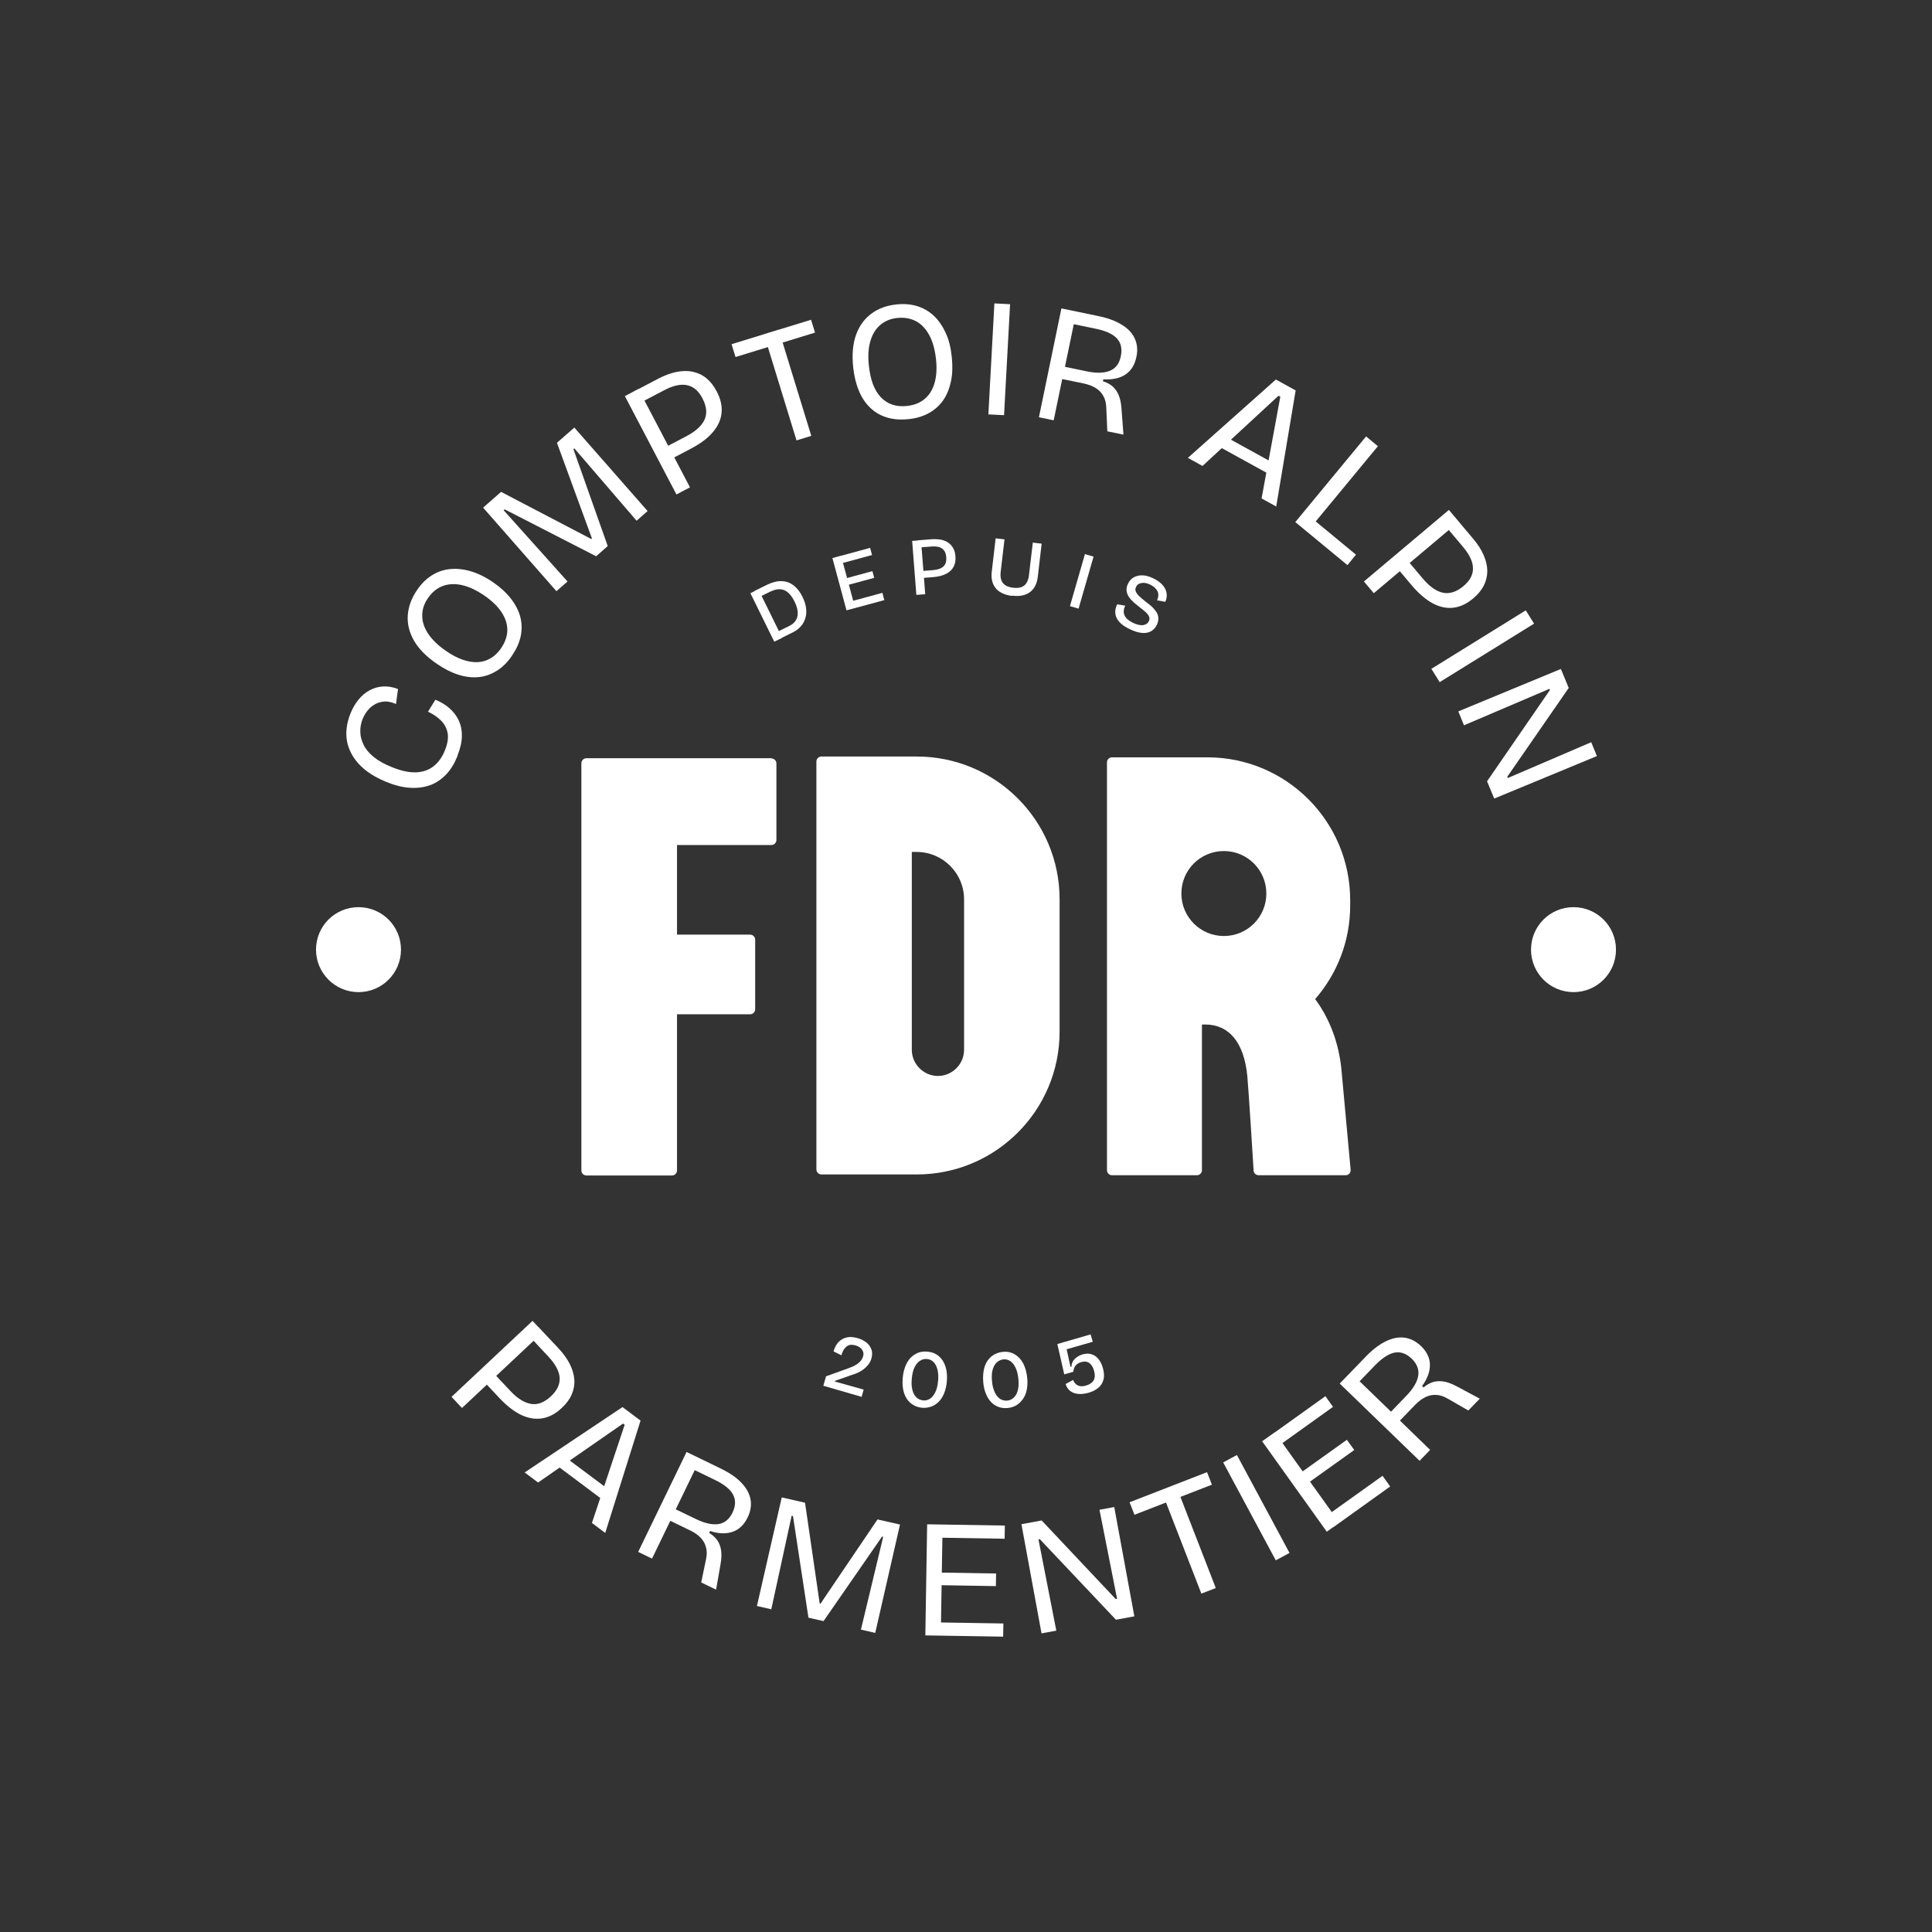 <svg xmlns="http://www.w3.org/2000/svg" id="Calque_1" data-name="Calque 1" viewBox="0 0 170.08 170.08"><rect x="0" y="0" width="170.08" height="170.08" fill="#333333" stroke="none"/><defs><style>      .cls-1 {        fill: none;      }      .cls-2 {        fill: #fff;      }    </style></defs><circle class="cls-1" cx="85.04" cy="85.04" r="70.87"></circle><g><path class="cls-2" d="M40.28,66.54c-.26.65-.59,1.2-1,1.63s-.88.76-1.42.95c-.54.2-1.13.27-1.78.23-.64-.04-1.33-.21-2.06-.51-.74-.3-1.37-.66-1.89-1.08s-.92-.9-1.2-1.43c-.28-.53-.43-1.09-.44-1.68-.01-.59.11-1.2.36-1.83.19-.48.43-.89.72-1.24s.62-.63.99-.82c.37-.2.77-.31,1.19-.33.42-.02.86.06,1.29.23l-.18,1.32c-.46-.21-.88-.27-1.27-.19-.39.08-.72.25-1.01.52-.28.27-.5.6-.66.99-.14.36-.21.73-.2,1.12,0,.39.11.77.29,1.15.18.38.48.73.89,1.07.41.33.94.63,1.59.89.83.34,1.56.49,2.17.46.61-.03,1.13-.22,1.54-.56.42-.34.74-.8.97-1.38.23-.57.31-1.06.24-1.49-.07-.42-.26-.79-.56-1.1-.3-.31-.69-.58-1.17-.81l.65-1.05c.47.19.88.44,1.23.74.35.31.63.67.82,1.07.19.41.29.87.28,1.39,0,.52-.14,1.09-.39,1.73Z"></path><path class="cls-2" d="M45.08,57.71c-.4.59-.85,1.04-1.36,1.35-.5.31-1.04.5-1.61.55-.57.05-1.16-.02-1.78-.22-.62-.2-1.24-.52-1.87-.95-.95-.65-1.62-1.34-2.03-2.07-.41-.73-.59-1.47-.53-2.23s.33-1.49.81-2.19c.37-.55.8-.98,1.29-1.29.48-.31,1.02-.5,1.6-.56.58-.06,1.19,0,1.84.19.64.19,1.3.51,1.97.97.64.44,1.15.91,1.55,1.42s.68,1.04.83,1.58c.15.55.17,1.11.06,1.69-.11.58-.37,1.17-.77,1.75ZM44.12,57.05c.36-.53.54-1.06.54-1.59s-.17-1.06-.51-1.57-.84-1-1.51-1.46c-.69-.47-1.35-.78-1.97-.92s-1.19-.11-1.7.08c-.51.19-.94.55-1.3,1.07-.34.5-.51,1.01-.5,1.55,0,.54.18,1.07.53,1.59s.87,1.03,1.56,1.5c.52.36,1.01.62,1.48.78s.9.23,1.32.21c.42-.02.8-.14,1.15-.35.35-.21.65-.51.92-.89Z"></path><path class="cls-2" d="M48.98,52.04l-6.45-7.35,1.58-1.39,7.94,4.15.06-.05-3.08-8.42,1.53-1.34,6.45,7.35-.97.85-5.48-6.37-.08.07,3.02,8.53-1.02.9-8.05-4.13-.09.08,5.62,6.27-.98.86Z"></path><path class="cls-2" d="M59.55,43.53l-4.54-8.66,1.19-.63,4.54,8.66-1.19.63ZM58.8,40.54l-.53-1.01,2.14-1.12c.82-.43,1.36-.92,1.61-1.46s.19-1.17-.18-1.88c-.34-.66-.79-1.04-1.35-1.16-.56-.12-1.24.03-2.03.45l-2.27,1.19-.53-1.01,2.3-1.21c.56-.29,1.1-.49,1.61-.59.51-.1.99-.11,1.43-.01s.84.28,1.19.57c.35.29.66.68.91,1.17.35.66.48,1.29.42,1.89s-.32,1.17-.78,1.7c-.45.53-1.1,1.01-1.94,1.45l-2,1.05Z"></path><path class="cls-2" d="M64.75,31.43l-.35-1.13,7-2.15.35,1.13-7,2.15ZM70.12,38.77l-2.87-9.35,1.3-.4,2.87,9.35-1.3.4Z"></path><path class="cls-2" d="M79.95,36.9c-.71.07-1.34.02-1.91-.16-.57-.18-1.05-.47-1.46-.87-.41-.4-.74-.9-.98-1.5-.25-.6-.41-1.28-.49-2.03-.12-1.14-.03-2.1.26-2.89.29-.79.74-1.4,1.36-1.85.61-.45,1.34-.71,2.19-.8.66-.07,1.26-.02,1.82.15.55.17,1.04.45,1.47.85.42.4.77.91,1.05,1.52s.45,1.32.53,2.13c.08.77.06,1.47-.07,2.1-.13.63-.35,1.19-.67,1.66-.32.47-.74.85-1.25,1.14s-1.13.48-1.83.55ZM79.83,35.74c.64-.07,1.16-.27,1.57-.62.41-.34.7-.81.87-1.4.17-.59.22-1.29.13-2.09-.09-.83-.28-1.54-.58-2.1-.3-.56-.68-.98-1.16-1.24s-1.03-.36-1.66-.3c-.6.06-1.1.27-1.51.62-.41.35-.7.83-.87,1.43-.18.6-.22,1.32-.13,2.16.07.63.19,1.17.36,1.63.18.46.41.84.69,1.14.29.3.62.52,1.01.65s.81.17,1.27.12Z"></path><path class="cls-2" d="M87.01,36.48l.53-9.77,1.38.07-.53,9.77-1.38-.07Z"></path><path class="cls-2" d="M91.46,36.73l1.98-9.58,3.32.69c.49.1.93.24,1.32.4.39.17.72.36,1,.57.28.21.5.45.67.72s.28.56.33.88c.05.32.04.66-.04,1.01-.07.34-.18.64-.34.9-.16.26-.36.47-.61.64-.25.17-.53.29-.86.36-.33.07-.7.1-1.1.07l-.04.17c.35.11.64.27.86.46.22.2.4.45.53.76.13.31.22.72.25,1.22l.17,2.26-1.42-.29-.09-2.06c-.01-.42-.1-.77-.26-1.05-.16-.29-.38-.52-.67-.7-.29-.18-.64-.31-1.05-.4l-1.9-.39-.75,3.63-1.32-.27ZM93.75,32.29l1.92.4c.85.18,1.53.16,2.04-.05s.83-.64.96-1.28c.13-.65.02-1.17-.34-1.56-.36-.39-.98-.68-1.87-.86l-1.93-.4-.78,3.76Z"></path><path class="cls-2" d="M104.57,40.31l7.75-6.9,1.74.96-1.71,10.22-1.29-.71,1.65-8.95-.16-.09-6.69,6.18-1.3-.72ZM107.07,39.18l.5-.91,5.05,2.78-.5.91-5.05-2.78Z"></path><path class="cls-2" d="M114.03,45.96l6.23-7.54,1.04.86-6.23,7.54-1.04-.86ZM114.37,46.24l.75-.92,4.25,3.51-.75.92-4.25-3.51Z"></path><path class="cls-2" d="M120.07,51.19l7.48-6.3.87,1.03-7.48,6.3-.87-1.03ZM122.82,49.82l.87-.74,1.56,1.85c.6.71,1.19,1.13,1.78,1.25s1.18-.07,1.8-.58c.57-.48.85-1,.84-1.57,0-.57-.3-1.2-.88-1.89l-1.65-1.96.87-.74,1.67,1.98c.41.48.72.97.93,1.45.21.48.32.95.32,1.39,0,.45-.1.88-.3,1.28-.21.41-.52.79-.94,1.14-.57.48-1.15.75-1.75.82-.6.07-1.21-.06-1.82-.39-.61-.33-1.23-.86-1.84-1.58l-1.45-1.72Z"></path><path class="cls-2" d="M126.01,58.88l8.31-5.15.73,1.17-8.31,5.15-.73-1.17Z"></path><path class="cls-2" d="M128.37,62.63l9.04-3.74.69,1.67-5.41,7.82.05.11,7.34-3.15.5,1.22-9.04,3.74-.63-1.52,5.53-8.03-.04-.11-7.52,3.21-.5-1.22Z"></path></g><g><path class="cls-2" d="M39.75,122.97l7.13-6.69.92.98-7.13,6.69-.92-.98ZM42.43,121.45l.83-.78,1.65,1.76c.63.68,1.25,1.06,1.84,1.16.59.1,1.18-.13,1.76-.68.54-.51.79-1.05.76-1.62-.04-.57-.36-1.18-.97-1.84l-1.75-1.87.83-.78,1.78,1.89c.43.46.77.93,1,1.39s.37.93.4,1.38-.05.88-.23,1.3c-.18.42-.48.82-.88,1.19-.54.51-1.11.81-1.71.91-.6.1-1.21,0-1.84-.29-.63-.3-1.27-.79-1.92-1.48l-1.54-1.64Z"></path><path class="cls-2" d="M46.18,129.63l8.62-5.76,1.59,1.19-3.11,9.89-1.17-.88,2.88-8.64-.14-.11-7.48,5.19-1.19-.89ZM48.81,128.86l.62-.83,4.62,3.45-.62.83-4.61-3.45Z"></path><path class="cls-2" d="M56.18,136.62l4.26-8.8,3.05,1.48c.45.22.85.46,1.19.71.34.26.61.52.83.8.22.28.38.56.48.87.1.3.14.61.11.93-.03.32-.12.65-.28.97-.15.31-.33.57-.55.79-.22.21-.47.37-.75.47-.28.1-.59.15-.92.14-.34,0-.7-.08-1.09-.2l-.08.16c.31.2.55.42.72.66.17.25.28.54.33.87.05.33.04.75-.05,1.24l-.39,2.23-1.31-.63.42-2.02c.09-.41.09-.77,0-1.08-.08-.32-.24-.59-.47-.84-.23-.24-.54-.46-.92-.64l-1.75-.85-1.61,3.33-1.21-.59ZM59.49,132.87l1.76.85c.78.38,1.45.53,1.99.45.54-.08.96-.42,1.24-1,.29-.59.3-1.13.05-1.6s-.79-.9-1.6-1.29l-1.77-.86-1.67,3.45Z"></path><path class="cls-2" d="M66.64,141.36l2.18-9.54,2.05.47,1.29,8.87.07.02,5.02-7.42,1.98.45-2.18,9.54-1.26-.29,1.96-8.17-.1-.02-5.15,7.44-1.33-.3-1.36-8.94-.12-.03-1.79,8.23-1.27-.29Z"></path><path class="cls-2" d="M81.46,143.97l.16-9.78,1.36.02-.16,9.78-1.36-.02ZM82.15,143.98l.02-1.16,6.16.1-.02,1.16-6.16-.1ZM82.22,139.54l.02-1.11,5.45.09-.02,1.11-5.45-.09ZM82.29,135.36l.02-1.16,6.15.1-.02,1.16-6.15-.1Z"></path><path class="cls-2" d="M91.69,143.8l-1.77-9.62,1.78-.33,6.52,6.92.12-.02-1.55-7.84,1.3-.24,1.77,9.62-1.62.3-6.7-7.09-.12.02,1.57,8.03-1.3.24Z"></path><path class="cls-2" d="M99.87,133.35l-.43-1.1,6.82-2.65.43,1.1-6.82,2.65ZM105.76,140.29l-3.54-9.12,1.27-.49,3.54,9.12-1.27.49Z"></path><path class="cls-2" d="M112.31,137.36l-4.63-8.62,1.21-.65,4.63,8.62-1.21.65Z"></path><path class="cls-2" d="M116.8,134.84l-5.69-7.96,1.11-.79,5.69,7.96-1.11.79ZM112.35,127.43l-.67-.94,5-3.58.67.94-5,3.58ZM114.78,130.82l-.65-.9,4.44-3.17.65.9-4.44,3.17ZM117.37,134.44l-.67-.94,5.01-3.58.67.94-5.01,3.59Z"></path><path class="cls-2" d="M124.97,128.6l-7.03-6.8,2.36-2.44c.35-.36.7-.66,1.05-.9.35-.24.69-.42,1.02-.54.33-.12.65-.18.97-.18.32,0,.62.06.92.19.3.13.57.32.84.57.25.24.44.5.57.77.13.27.21.56.21.86,0,.3-.04.6-.16.92s-.29.64-.53.97l.13.12c.28-.24.57-.39.85-.48.29-.08.59-.09.93-.04.33.05.72.2,1.17.44l2,1.07-1.01,1.04-1.79-1.03c-.36-.21-.7-.33-1.03-.34-.33-.02-.64.04-.95.19-.3.15-.61.37-.9.67l-1.35,1.4,2.66,2.58-.94.97ZM122.45,124.28l1.36-1.41c.6-.62.95-1.21,1.04-1.75.09-.54-.1-1.04-.56-1.5-.48-.46-.98-.64-1.5-.55-.53.1-1.1.47-1.73,1.11l-1.37,1.42,2.76,2.67Z"></path></g><g><path class="cls-2" d="M115.78,87.95c1.92-2.21,3.08-5.08,3.08-8.23v-.48c0-6.94-5.63-12.57-12.57-12.57h-8.4c-.24,0-.44.2-.44.44v35.91c0,.24.2.44.44.44h7.48c.24,0,.44-.2.44-.44v-12.83h.29c2.06,0,3.43,1.53,3.71,4.6.11,1.26.46,6.71.55,8.26.01.23.21.41.44.41h7.66c.26,0,.46-.22.44-.48l-.81-8.83c-.23-2.34-1.04-4.48-2.31-6.19ZM107.74,82.4c-2.06,0-3.74-1.67-3.74-3.74s1.67-3.74,3.74-3.74,3.74,1.67,3.74,3.74-1.67,3.74-3.74,3.74Z"></path><path class="cls-2" d="M80.71,66.6h-8.4c-.24,0-.44.2-.44.44v35.91c0,.24.2.44.44.44h8.4c6.94,0,12.57-5.63,12.57-12.57v-11.65c0-6.94-5.63-12.57-12.57-12.57ZM84.87,92.47c-.03,1.24-1.06,2.25-2.3,2.25s-2.27-1.01-2.3-2.25v-17.47s.43,0,.43,0c2.3,0,4.17,1.87,4.17,4.17v13.3Z"></path><path class="cls-2" d="M67.91,66.75h-16.29c-.24,0-.44.2-.44.44v35.85c0,.24.2.44.44.44h7.54c.24,0,.44-.2.44-.44v-13.75h6.44c.24,0,.44-.2.44-.44v-6.13c0-.24-.2-.44-.44-.44h-6.44v-7.89h8.31c.24,0,.44-.2.44-.44v-6.74c0-.24-.2-.44-.44-.44Z"></path></g><g><path class="cls-2" d="M138.52,87.34c-2.06,0-3.74-1.67-3.74-3.74s1.67-3.74,3.74-3.74,3.74,1.67,3.74,3.74-1.67,3.74-3.74,3.74Z"></path><path class="cls-2" d="M31.56,87.34c-2.06,0-3.74-1.67-3.74-3.74s1.67-3.74,3.74-3.74,3.74,1.67,3.74,3.74-1.67,3.74-3.74,3.74Z"></path></g><g><path class="cls-2" d="M68.16,56.49l-2.1-4.27.7-.34,2.1,4.27-.7.34ZM68.52,56.31l-.29-.59,1.26-.62c.27-.13.47-.31.59-.52.12-.21.17-.46.14-.73-.02-.27-.11-.56-.27-.88-.13-.27-.27-.49-.43-.66-.15-.17-.32-.29-.49-.36-.18-.07-.37-.09-.57-.07-.2.02-.42.1-.67.21l-1.09.54-.29-.6,1.07-.53c.49-.24.94-.36,1.33-.34.4.01.75.14,1.06.38.31.24.57.58.78,1.01.15.3.24.58.29.85.05.27.05.52.02.75-.04.23-.11.44-.21.63-.1.19-.24.36-.4.51s-.35.28-.56.38l-1.27.63Z"></path><path class="cls-2" d="M74.52,53.73l-1.24-4.6.76-.21,1.24,4.6-.76.21ZM73.9,49.64l-.17-.63,2.87-.78.17.63-2.87.78ZM74.41,51.56l-.16-.59,2.55-.69.16.59-2.55.69ZM74.97,53.61l-.17-.64,2.88-.78.17.64-2.88.78Z"></path><path class="cls-2" d="M80.67,52.37l-.37-4.75.78-.06.37,4.75-.78.06ZM81.03,50.92l-.05-.64,1.14-.09c.42-.03.73-.14.93-.32.2-.18.28-.46.25-.83-.03-.34-.14-.58-.35-.74-.21-.16-.52-.22-.92-.19l-1.21.09-.05-.63,1.23-.1c.31-.02.58,0,.84.04.25.05.46.14.65.27.18.13.32.29.43.49s.17.44.19.71c.03.36-.03.67-.17.93-.14.26-.37.47-.68.62-.31.15-.7.25-1.17.28l-1.04.08Z"></path><path class="cls-2" d="M89.11,52.46c-.27-.03-.51-.09-.72-.17-.21-.08-.39-.19-.54-.31s-.27-.28-.36-.45-.15-.35-.18-.56-.03-.42,0-.66l.34-2.92.78.09-.34,2.89c-.03.27-.01.51.06.7s.19.35.37.46c.17.11.4.18.67.21.28.03.52.02.71-.05s.35-.18.46-.36c.11-.18.19-.4.22-.67l.34-2.89.78.09-.34,2.92c-.07.6-.3,1.05-.68,1.34-.38.29-.91.4-1.56.32Z"></path><path class="cls-2" d="M94.19,53.36l1.32-4.58.76.22-1.32,4.58-.76-.22Z"></path><path class="cls-2" d="M99.47,55.39c-.28-.13-.52-.27-.71-.43-.19-.16-.34-.33-.44-.52s-.14-.38-.14-.59.06-.42.17-.65l.71.12c-.11.22-.15.42-.13.61.02.19.11.36.25.51.15.15.34.29.59.4.23.11.44.17.62.19.18.02.34,0,.47-.07.13-.06.22-.16.28-.28.07-.14.07-.28.01-.41s-.16-.26-.29-.38-.3-.25-.48-.39c-.18-.14-.36-.29-.54-.44-.17-.15-.32-.31-.44-.48-.12-.17-.19-.35-.22-.54-.03-.19,0-.4.11-.63.12-.26.29-.46.51-.58s.47-.19.76-.18c.29,0,.6.09.94.25.33.15.59.34.8.55.21.22.34.46.39.72s.02.53-.1.81l-.73-.13c.07-.15.1-.29.11-.43s-.02-.26-.08-.38c-.06-.12-.14-.22-.25-.32-.11-.1-.24-.18-.4-.26-.19-.09-.37-.14-.53-.15-.16,0-.3.02-.43.08s-.21.15-.27.28c-.08.16-.08.31,0,.45.07.14.18.28.34.42.16.14.33.29.52.44.17.12.33.25.49.39s.29.3.41.46c.11.16.18.34.2.53.02.19-.02.4-.12.63-.12.25-.29.44-.5.57s-.48.18-.79.16-.66-.13-1.06-.31Z"></path></g><g><path class="cls-2" d="M72.48,121.99l.24-.83,2.03-.73c.11-.04.23-.09.36-.15.13-.06.25-.13.36-.21.12-.08.22-.17.31-.28.09-.11.15-.23.2-.38.04-.15.05-.28,0-.41-.04-.12-.11-.23-.22-.33s-.26-.17-.44-.23c-.15-.04-.29-.06-.41-.05-.13,0-.24.05-.35.12-.1.07-.19.17-.28.3-.08.13-.15.3-.21.5l-.69-.34c.09-.34.24-.61.43-.82.2-.21.44-.34.72-.41.28-.07.61-.04.97.06.32.09.58.23.79.4s.35.38.43.61c.08.23.07.49,0,.76-.06.22-.16.41-.29.57s-.27.3-.43.42c-.16.12-.33.21-.5.29-.17.08-.34.14-.49.18l-1.5.53-.02.06,2.54.71-.18.64-3.38-.98Z"></path><path class="cls-2" d="M81.17,123.93c-.29-.03-.55-.11-.78-.25-.23-.14-.42-.32-.57-.55-.15-.23-.25-.5-.31-.81-.06-.31-.07-.65-.04-1.03.05-.53.18-.97.38-1.33s.46-.61.78-.78c.31-.17.66-.23,1.04-.19.39.04.72.17.99.41.27.23.46.54.58.92.12.38.16.83.11,1.34-.04.38-.12.71-.24,1.01-.12.29-.28.54-.47.73-.2.2-.42.34-.67.43-.25.09-.52.12-.8.1ZM81.24,123.28c.16.02.31,0,.46-.06.15-.06.28-.15.4-.29s.22-.31.31-.54.14-.49.17-.81c.04-.38.02-.71-.05-1-.07-.28-.18-.5-.34-.67-.16-.16-.35-.25-.58-.27-.2-.02-.4.02-.58.13-.19.1-.35.28-.49.54-.14.25-.23.6-.27,1.04-.03.31-.03.58.01.81s.1.43.19.59c.09.16.2.29.34.37.13.09.28.14.45.16Z"></path><path class="cls-2" d="M88.72,123.95c-.29.03-.56,0-.81-.09-.25-.09-.47-.23-.66-.43-.19-.2-.34-.44-.46-.74-.12-.29-.2-.63-.23-1-.05-.53,0-.99.12-1.38.13-.39.34-.69.61-.91s.6-.35.98-.39c.39-.04.74.03,1.05.21.31.18.56.44.75.8.19.35.31.79.36,1.29.04.38.02.72-.04,1.03-.06.31-.17.58-.33.81-.16.23-.35.41-.57.55-.23.14-.48.22-.77.25ZM88.66,123.3c.16-.01.3-.06.44-.15.13-.08.25-.21.34-.36s.16-.35.2-.58c.04-.23.04-.51.01-.82-.04-.38-.11-.71-.24-.97-.12-.26-.27-.46-.46-.59-.19-.13-.39-.18-.62-.16-.2.02-.38.1-.55.24-.17.14-.29.34-.38.62-.09.27-.11.63-.07,1.07.03.31.08.57.17.79.08.22.18.4.3.54.12.14.25.24.4.3.15.06.3.08.47.07Z"></path><path class="cls-2" d="M95.82,122.61c-.33.09-.63.13-.91.1-.28-.03-.51-.11-.7-.26s-.32-.35-.4-.61l.66-.36c.09.24.24.41.43.49.19.09.43.09.72,0,.31-.09.53-.24.66-.46.12-.21.13-.5.03-.85-.04-.14-.09-.26-.16-.38-.06-.11-.14-.2-.23-.27-.09-.07-.2-.12-.32-.14s-.26,0-.41.04c-.13.04-.24.08-.32.14s-.16.12-.21.2c-.05.07-.09.15-.12.24-.03.09-.04.18-.05.27l-.8.23-.61-2.67,2.93-.85.19.65-2.3.66.34,1.55.08-.02c.02-.29.12-.52.3-.69s.4-.3.65-.38c.31-.09.58-.1.82-.02.24.07.44.21.61.42.17.21.3.47.39.79.11.39.13.74.05,1.03-.08.29-.23.53-.46.72-.23.19-.51.33-.86.43Z"></path></g></svg>